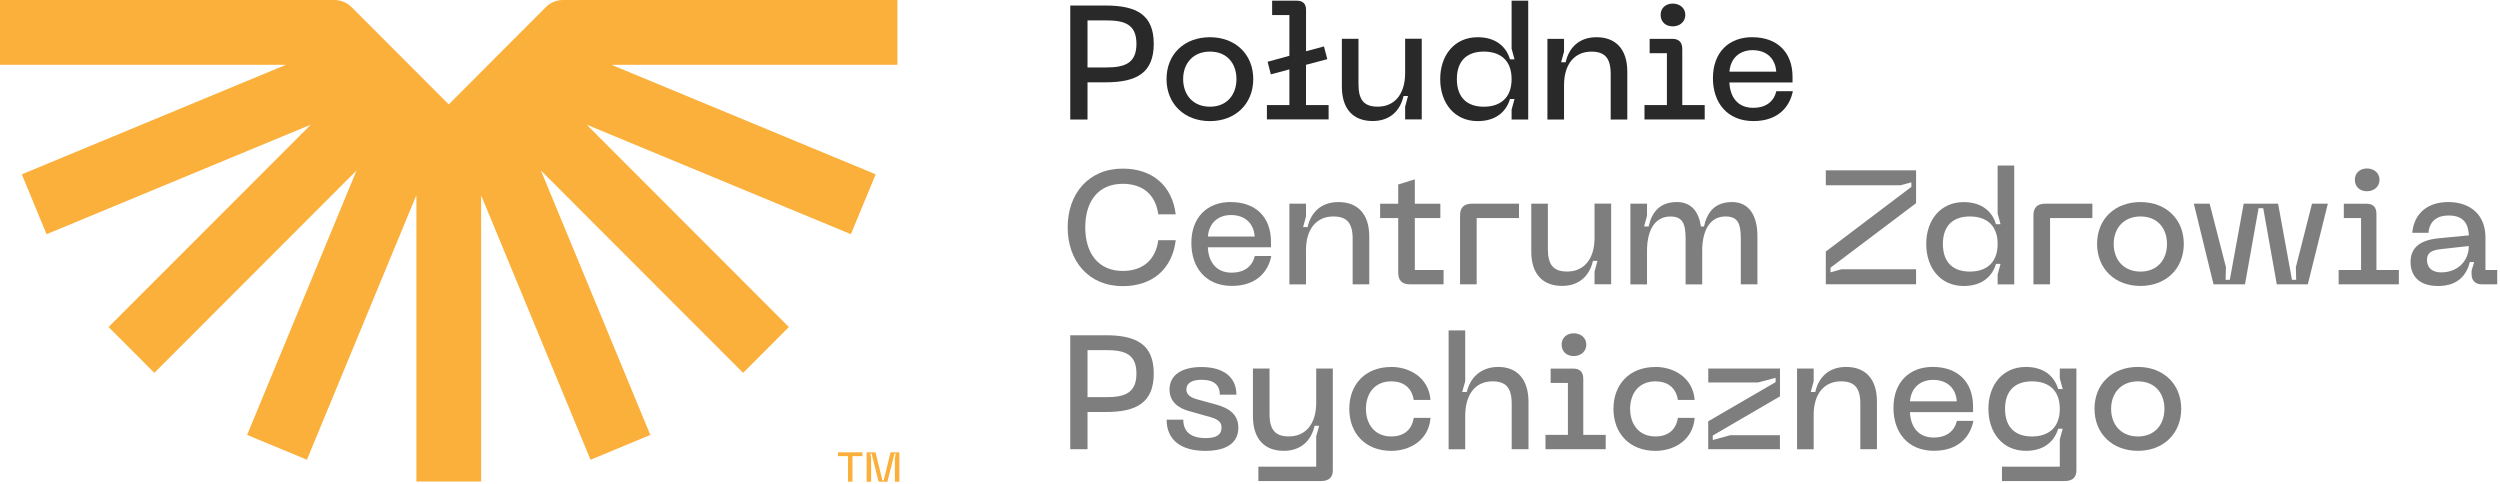 <svg width="713" height="138" viewBox="0 0 713 138" fill="none" xmlns="http://www.w3.org/2000/svg">
<path d="M255.943 18.485H174.399L249.746 49.717L242.674 66.793L167.327 35.56L224.983 93.273L211.931 106.338L154.259 48.608L185.477 124.047L168.418 131.126L137.217 55.704V137.329H118.751V55.662L87.533 131.117L70.474 124.039L101.692 48.617L44.02 106.33L30.968 93.265L88.64 35.552L13.277 66.793L6.222 49.717L81.544 18.485H0V0H95.346C97.195 0 98.977 0.734 100.285 2.051L127.98 29.774L155.658 2.051C156.966 0.742 158.748 0 160.597 0H255.943V18.485Z" fill="#FBB03B"/>
<path d="M245.972 129V130.092H243.123V137.379H241.849V130.092H239V129H245.972Z" fill="#FBB03B"/>
<path d="M247.163 129H249.695L251.669 137.037H252.011L253.985 129H256.5V137.388H255.226V130.659L255.451 129.35H255.109L253.094 137.388H250.578L248.562 129.35H248.221L248.446 130.659V137.388H247.171V129H247.163Z" fill="#FBB03B"/>
<path d="M305.237 1.577H315.32C324.204 1.577 329.048 4.252 329.048 12.5C329.048 20.748 324.218 23.475 315.32 23.475H310.16V34.081H305.237V1.577ZM315.504 19.233C320.664 19.233 324.112 18.126 324.112 12.5C324.112 6.874 320.664 5.82 315.504 5.82H310.16V19.233H315.504Z" fill="#292929"/>
<path d="M345.08 10.616C352.359 10.616 357.427 15.504 357.427 22.553C357.427 29.602 352.359 34.543 345.08 34.543C337.801 34.543 332.694 29.655 332.694 22.553C332.694 15.452 337.762 10.616 345.08 10.616ZM345.08 30.432C349.911 30.432 352.635 27.02 352.635 22.553C352.635 18.087 349.924 14.714 345.08 14.714C340.236 14.714 337.433 18.126 337.433 22.553C337.433 26.98 340.197 30.432 345.08 30.432Z" fill="#292929"/>
<path d="M361.335 29.971H367.732V19.786L362.441 21.209L361.52 17.612L367.732 15.912V4.291H362.81V0.194H369.812C371.563 0.194 372.484 1.063 372.484 2.776V14.621L377.591 13.238L378.552 16.874L372.471 18.482V29.958H378.92V34.055H361.322V29.958L361.335 29.971Z" fill="#292929"/>
<path d="M382.698 24.713V11.063H387.437V24.015C387.437 28.627 389.095 30.418 392.965 30.418C397.519 30.418 400.744 27.098 400.744 20.827V11.05H405.482V34.055H400.744V30.418L401.573 27.375H400.283C399.362 31.525 396.466 34.516 391.491 34.516C386.107 34.516 382.698 31.288 382.698 24.7V24.713Z" fill="#292929"/>
<path d="M410.747 22.553C410.747 15.82 414.748 10.616 421.435 10.616C426.779 10.616 429.635 13.475 430.649 16.927H431.939L431.109 13.883V0.194H435.848V34.081H431.109V31.275L431.939 28.232H430.649C429.635 31.684 426.779 34.543 421.435 34.543C414.762 34.543 410.747 29.338 410.747 22.553ZM423.186 30.432C427.7 30.432 431.109 28.087 431.109 22.553C431.109 17.019 427.7 14.713 423.186 14.713C418.671 14.713 415.499 17.059 415.499 22.553C415.499 28.047 418.631 30.432 423.186 30.432Z" fill="#292929"/>
<path d="M441.324 11.077H446.063V14.714L445.233 17.757H446.523C447.445 13.607 450.341 10.616 455.316 10.616C460.66 10.616 464.108 13.844 464.108 20.485V34.082H459.37V21.13C459.37 16.519 457.672 14.727 453.842 14.727C449.235 14.727 446.063 18.087 446.063 24.319V34.095H441.324V11.077Z" fill="#292929"/>
<path d="M469.005 29.971H475.402V15.175H470.479V11.077H476.929C478.771 11.077 479.785 11.999 479.785 13.976V29.971H486.182V34.068H469.005V29.971ZM477.06 1.024C479.087 1.024 480.654 2.315 480.654 4.252C480.654 6.189 479.087 7.519 477.06 7.519C475.033 7.519 473.612 6.228 473.612 4.252C473.612 2.276 475.086 1.024 477.06 1.024Z" fill="#292929"/>
<path d="M499.765 10.616C506.768 10.616 511.23 14.806 511.23 21.908V23.515H493.223C493.408 27.705 495.619 30.748 499.989 30.748C503.674 30.748 505.886 28.957 506.623 26.005H511.322C510.453 30.432 507.136 34.53 500.081 34.53C492.526 34.53 488.524 29.181 488.524 22.316C488.524 14.898 493.079 10.603 499.765 10.603V10.616ZM506.583 20.432C506.307 16.519 503.688 14.305 499.818 14.305C496.224 14.305 493.552 16.519 493.237 20.432H506.596H506.583Z" fill="#292929"/>
<path opacity="0.6" d="M304.5 64.82C304.5 55.32 310.397 48.087 320.203 48.087C328.772 48.087 334.339 53.067 335.313 61.131H330.338C329.601 55.597 326.007 52.422 320.203 52.422C313.293 52.422 309.515 57.349 309.515 64.82C309.515 72.29 313.293 77.271 320.203 77.271C326.007 77.271 329.601 74.043 330.338 68.509H335.313C334.352 76.625 328.772 81.606 320.203 81.606C310.397 81.606 304.5 74.372 304.5 64.82Z" fill="#292929"/>
<path opacity="0.6" d="M351.016 57.627C358.019 57.627 362.481 61.816 362.481 68.918V70.525H344.474C344.659 74.715 346.87 77.759 351.24 77.759C354.925 77.759 357.137 75.967 357.874 73.016H362.573C361.704 77.443 358.387 81.54 351.332 81.54C343.777 81.54 339.775 76.191 339.775 69.326C339.775 61.908 344.33 57.613 351.016 57.613V57.627ZM357.834 67.456C357.558 63.542 354.939 61.329 351.069 61.329C347.475 61.329 344.803 63.542 344.488 67.456H357.847H357.834Z" fill="#292929"/>
<path opacity="0.6" d="M367.732 58.088H372.471V61.724L371.642 64.768H372.932C373.853 60.617 376.749 57.627 381.724 57.627C387.068 57.627 390.517 60.855 390.517 67.495V81.092H385.778V68.141C385.778 63.529 384.08 61.737 380.25 61.737C375.643 61.737 372.471 65.097 372.471 71.329V81.105H367.732V58.101V58.088Z" fill="#292929"/>
<path opacity="0.6" d="M411.708 81.092H402.125C399.875 81.092 398.769 79.986 398.769 77.732V62.198H393.609V58.101H398.769V52.62L403.508 51.144V58.101H410.786V62.198H403.508V76.995H411.708V81.092Z" fill="#292929"/>
<path opacity="0.6" d="M419.816 58.088H433.216V62.185H421.146V81.093H416.407V61.408C416.407 59.195 417.513 58.088 419.816 58.088Z" fill="#292929"/>
<path opacity="0.6" d="M436.717 71.737V58.087H441.455V71.038C441.455 75.65 443.114 77.442 446.984 77.442C451.538 77.442 454.763 74.122 454.763 67.85V58.074H459.501V81.078H454.763V77.442L455.592 74.398H454.302C453.38 78.549 450.485 81.54 445.509 81.54C440.126 81.54 436.717 78.311 436.717 71.724V71.737Z" fill="#292929"/>
<path opacity="0.6" d="M464.99 58.088H469.729V61.54L468.899 64.583H470.189C471.111 60.433 473.414 57.627 478.245 57.627C482.483 57.627 484.51 60.525 485.102 64.583H485.971C486.893 60.433 489.143 57.627 493.987 57.627C499.094 57.627 501.213 61.869 501.213 67.258V81.092H496.475V68.048C496.475 63.621 495.553 61.737 492.105 61.737C487.735 61.737 485.471 65.611 485.471 71.514V81.105H480.733V68.061C480.733 63.635 479.811 61.75 476.363 61.75C471.993 61.75 469.729 65.624 469.729 71.527V81.119H464.99V58.114V58.088Z" fill="#292929"/>
<path opacity="0.6" d="M520.72 71.737L545.123 53.292V52L542.043 52.83H520.72V48.588H546.465V57.943L522.062 76.336V77.666L525.142 76.797H546.465V81.079H520.72V71.724V71.737Z" fill="#292929"/>
<path opacity="0.6" d="M549.361 69.576C549.361 62.844 553.363 57.639 560.049 57.639C565.393 57.639 568.249 60.498 569.263 63.95H570.553L569.724 60.907V47.217H574.462V81.105H569.724V78.299L570.553 75.255H569.263C568.249 78.707 565.393 81.566 560.049 81.566C553.376 81.566 549.361 76.362 549.361 69.576ZM561.8 77.455C566.315 77.455 569.724 75.11 569.724 69.576C569.724 64.043 566.315 61.737 561.8 61.737C557.285 61.737 554.113 64.082 554.113 69.576C554.113 75.07 557.246 77.455 561.8 77.455Z" fill="#292929"/>
<path opacity="0.6" d="M583.347 58.088H596.746V62.185H584.676V81.093H579.938V61.408C579.938 59.195 581.043 58.088 583.347 58.088Z" fill="#292929"/>
<path opacity="0.6" d="M610.475 57.627C617.754 57.627 622.821 62.515 622.821 69.564C622.821 76.612 617.754 81.553 610.475 81.553C603.196 81.553 598.089 76.665 598.089 69.564C598.089 62.462 603.156 57.627 610.475 57.627ZM610.475 77.456C615.305 77.456 618.03 74.043 618.03 69.577C618.03 65.11 615.319 61.737 610.475 61.737C605.631 61.737 602.827 65.15 602.827 69.577C602.827 74.004 605.591 77.456 610.475 77.456Z" fill="#292929"/>
<path opacity="0.6" d="M630.191 58.088L634.838 76.204L634.746 79.801H635.943L639.905 58.088H649.711L653.673 79.801H654.871L654.779 76.204L659.386 58.088H663.901L658.188 81.093H649.343L645.473 59.379H644.144L640.274 81.093H631.297L625.677 58.088H630.191Z" fill="#292929"/>
<path opacity="0.6" d="M666.98 76.995H673.377V62.199H668.455V58.101H674.904C676.747 58.101 677.76 59.023 677.76 60.999V76.995H684.157V81.092H666.98V76.995ZM675.049 48.048C677.076 48.048 678.642 49.339 678.642 51.276C678.642 53.213 677.076 54.543 675.049 54.543C673.022 54.543 671.6 53.252 671.6 51.276C671.6 49.3 673.075 48.048 675.049 48.048Z" fill="#292929"/>
<path opacity="0.6" d="M695.452 67.956L704.112 67.126C703.928 63.252 702.138 61.461 698.308 61.461C695.228 61.461 692.924 62.883 692.595 66.388H687.988C688.449 61.039 692.174 57.627 698.216 57.627C704.85 57.627 708.851 61.54 708.851 67.68V76.995H712.207V81.092H707.837C705.995 81.092 704.889 80.038 704.889 78.194V77.232L705.626 74.742H704.389C703.52 78.286 701.125 81.567 695.359 81.567C688.502 81.567 687.488 77.139 687.488 74.742C687.488 71.013 689.7 68.523 695.452 67.969V67.956ZM696.228 77.68C700.874 77.68 704.099 74.504 704.099 70.17L696.268 71.039C693.556 71.316 692.174 72.054 692.174 74.083C692.174 76.481 693.78 77.68 696.228 77.68Z" fill="#292929"/>
<path opacity="0.6" d="M305.237 95.611H315.32C324.204 95.611 329.048 98.286 329.048 106.534C329.048 114.782 324.218 117.509 315.32 117.509H310.16V128.116H305.237V95.611ZM315.504 113.267C320.664 113.267 324.112 112.16 324.112 106.534C324.112 100.908 320.664 99.854 315.504 99.854H310.16V113.267H315.504Z" fill="#292929"/>
<path opacity="0.6" d="M332.734 119.683H337.472C337.472 123.228 339.776 124.94 343.83 124.94C346.91 124.94 348.384 124.018 348.384 121.897C348.384 120.474 347.515 119.644 345.344 118.998L338.986 117.206C336.406 116.468 333.55 114.808 333.55 111.08C333.55 106.982 336.999 104.676 342.672 104.676C348.792 104.676 352.622 107.443 352.622 112.555H347.884C347.884 109.696 346.094 108.313 342.724 108.313C339.96 108.313 338.354 109.235 338.354 111.08C338.354 112.41 339.315 113.293 341.395 113.886L346.778 115.362C350.648 116.416 353.175 118.26 353.175 122.002C353.175 126.192 349.95 128.59 343.777 128.59C336.735 128.59 332.721 125.415 332.721 119.696L332.734 119.683Z" fill="#292929"/>
<path opacity="0.6" d="M380.118 134.15C380.118 136.127 379.013 137.194 376.762 137.194H358.887V133.096H375.38V124.479L376.209 121.436H374.919C373.998 125.586 371.102 128.577 366.127 128.577C360.783 128.577 357.334 125.349 357.334 118.709V105.111H362.072V118.063C362.072 122.674 363.77 124.466 367.601 124.466C372.208 124.466 375.38 121.107 375.38 114.874V105.098H380.118V134.137V134.15Z" fill="#292929"/>
<path opacity="0.6" d="M396.795 104.65C401.771 104.65 407.43 107.456 407.983 114.057H403.192C402.6 110.329 400.02 108.761 396.795 108.761C392.057 108.761 389.569 112.213 389.569 116.6C389.569 120.988 392.057 124.479 396.795 124.479C400.02 124.479 402.6 122.911 403.192 119.183H407.983C407.43 125.823 401.771 128.59 396.795 128.59C389.385 128.59 384.817 123.57 384.817 116.6C384.817 109.63 389.372 104.663 396.795 104.663V104.65Z" fill="#292929"/>
<path opacity="0.6" d="M413.143 94.228H417.881V108.748L417.012 111.791H418.342C419.303 107.641 422.396 104.65 427.319 104.65C432.702 104.65 435.927 108.194 435.927 114.611V128.116H431.136V115.164C431.136 110.553 429.477 108.761 425.66 108.761C420.869 108.761 417.881 112.358 417.881 118.629V128.129H413.143V94.241V94.228Z" fill="#292929"/>
<path opacity="0.6" d="M440.771 124.018H447.167V109.222H442.245V105.124H448.694C450.537 105.124 451.551 106.047 451.551 108.023V124.018H457.948V128.116H440.771V124.018ZM448.826 95.058C450.853 95.058 452.419 96.349 452.419 98.286C452.419 100.223 450.853 101.554 448.826 101.554C446.799 101.554 445.377 100.262 445.377 98.286C445.377 96.31 446.852 95.058 448.826 95.058Z" fill="#292929"/>
<path opacity="0.6" d="M472.137 104.65C477.112 104.65 482.772 107.456 483.325 114.057H478.534C477.942 110.329 475.362 108.761 472.137 108.761C467.399 108.761 464.911 112.213 464.911 116.6C464.911 120.988 467.399 124.479 472.137 124.479C475.362 124.479 477.942 122.911 478.534 119.183H483.325C482.772 125.823 477.112 128.59 472.137 128.59C464.727 128.59 460.159 123.57 460.159 116.6C460.159 109.63 464.713 104.663 472.137 104.663V104.65Z" fill="#292929"/>
<path opacity="0.6" d="M487.195 120.145L506.399 108.985V107.746L501.384 109.077H487.195V105.111H507.649V113.043L488.485 124.203V125.494L493.5 124.111H507.636V128.116H487.182V120.145H487.195Z" fill="#292929"/>
<path opacity="0.6" d="M512.52 105.111H517.258V108.748L516.429 111.791H517.719C518.64 107.641 521.536 104.65 526.511 104.65C531.855 104.65 535.304 107.878 535.304 114.518V128.116H530.565V115.164C530.565 110.553 528.867 108.761 525.037 108.761C520.43 108.761 517.258 112.12 517.258 118.353V128.129H512.52V105.124V105.111Z" fill="#292929"/>
<path opacity="0.6" d="M551.256 104.65C558.259 104.65 562.721 108.84 562.721 115.941V117.549H544.715C544.899 121.739 547.11 124.782 551.48 124.782C555.166 124.782 557.377 122.99 558.114 120.039H562.813C561.944 124.466 558.627 128.564 551.572 128.564C544.017 128.564 540.016 123.214 540.016 116.35C540.016 108.932 544.57 104.637 551.256 104.637V104.65ZM558.075 114.466C557.798 110.553 555.179 108.339 551.309 108.339C547.716 108.339 545.044 110.553 544.728 114.466H558.088H558.075Z" fill="#292929"/>
<path opacity="0.6" d="M567.091 116.587C567.091 109.854 571.092 104.65 577.779 104.65C583.123 104.65 585.979 107.509 586.992 110.961H588.282L587.453 107.917V105.111H592.192V134.15C592.192 136.126 591.086 137.194 588.835 137.194H570.961V133.096H587.453V125.309L588.282 122.266H586.992C585.979 125.718 583.123 128.577 577.779 128.577C571.105 128.577 567.091 123.372 567.091 116.587ZM579.529 124.479C584.044 124.479 587.453 122.134 587.453 116.6C587.453 111.066 584.044 108.761 579.529 108.761C575.015 108.761 571.842 111.106 571.842 116.6C571.842 122.094 574.975 124.479 579.529 124.479Z" fill="#292929"/>
<path opacity="0.6" d="M609.737 104.65C617.016 104.65 622.084 109.538 622.084 116.587C622.084 123.636 617.016 128.577 609.737 128.577C602.459 128.577 597.352 123.689 597.352 116.587C597.352 109.485 602.419 104.65 609.737 104.65ZM609.737 124.479C614.568 124.479 617.293 121.067 617.293 116.6C617.293 112.134 614.581 108.761 609.737 108.761C604.894 108.761 602.09 112.173 602.09 116.6C602.09 121.027 604.854 124.479 609.737 124.479Z" fill="#292929"/>
</svg>
